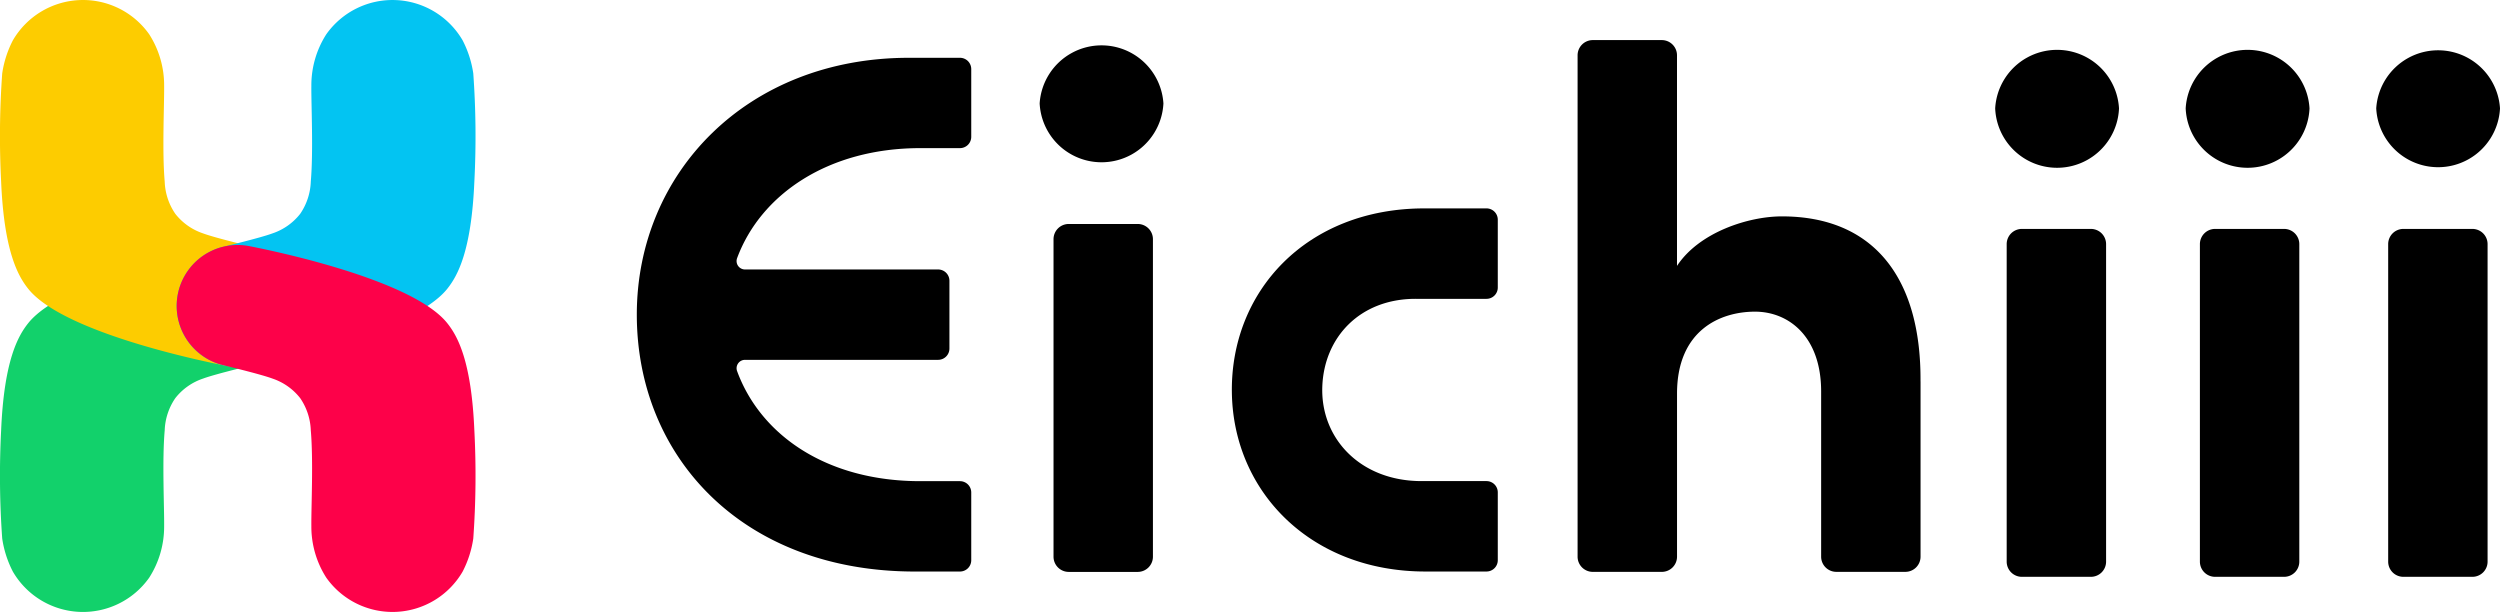<svg id="グループ_8" data-name="グループ 8" xmlns="http://www.w3.org/2000/svg" xmlns:xlink="http://www.w3.org/1999/xlink" width="282.673" height="69.193" viewBox="0 0 282.673 69.193">
  <defs>
    <clipPath id="clip-path">
      <rect id="長方形_15" data-name="長方形 15" width="282.673" height="69.193" fill="none"/>
    </clipPath>
  </defs>
  <g id="グループ_7" data-name="グループ 7" transform="translate(0 0)" clip-path="url(#clip-path)">
    <path id="パス_20" data-name="パス 20" d="M.127,39.149c.331-7.922,1.919-10.7,3.057-12.131,4.235-5.33,22.224-8.678,22.425-8.725a6.805,6.805,0,0,1,1.281-.123,6.894,6.894,0,0,1,2.044,13.479c-.3.1-4.551,1.095-5.973,1.625a6.672,6.672,0,0,0-3.138,2.211,6.847,6.847,0,0,0-1.2,3.647c-.3,3.412-.041,8.664-.064,10.824a10.688,10.688,0,0,1-1.689,5.831,9.17,9.17,0,0,1-15.419-.694,11.9,11.9,0,0,1-1.2-3.729A99.366,99.366,0,0,1,.127,39.149" transform="translate(0 9.531)" fill="#12d16b"/>
    <path id="パス_21" data-name="パス 21" d="M.127,20.513c.331,7.922,1.919,10.7,3.057,12.131,4.235,5.33,22.224,8.678,22.425,8.725a6.806,6.806,0,0,0,1.281.123,6.894,6.894,0,0,0,2.044-13.479c-.3-.095-4.551-1.095-5.973-1.625a6.672,6.672,0,0,1-3.138-2.211,6.847,6.847,0,0,1-1.2-3.647c-.3-3.412-.041-8.664-.064-10.824a10.688,10.688,0,0,0-1.689-5.831,9.17,9.17,0,0,0-15.419.694A11.9,11.9,0,0,0,.25,8.3,99.365,99.365,0,0,0,.127,20.513" transform="translate(0 0.001)" fill="#fdcc00"/>
    <path id="パス_22" data-name="パス 22" d="M46.761,20.513c-.331,7.922-1.919,10.7-3.057,12.131-4.235,5.33-22.224,8.678-22.425,8.725A6.806,6.806,0,0,1,20,41.493a6.894,6.894,0,0,1-2.044-13.479c.3-.095,4.551-1.095,5.973-1.625a6.672,6.672,0,0,0,3.138-2.211,6.847,6.847,0,0,0,1.2-3.647c.3-3.412.041-8.664.064-10.824a10.688,10.688,0,0,1,1.689-5.831,9.17,9.17,0,0,1,15.419.694,11.9,11.9,0,0,1,1.2,3.729,99.365,99.365,0,0,1,.123,12.215" transform="translate(6.874 0.001)" fill="#03c4f2"/>
    <path id="パス_23" data-name="パス 23" d="M46.761,39.149c-.331-7.922-1.919-10.7-3.057-12.131-4.235-5.33-22.224-8.678-22.425-8.725A6.805,6.805,0,0,0,20,18.169a6.894,6.894,0,0,0-2.044,13.479c.3.1,4.551,1.095,5.973,1.625a6.672,6.672,0,0,1,3.138,2.211,6.847,6.847,0,0,1,1.2,3.647c.3,3.412.041,8.664.064,10.824a10.688,10.688,0,0,0,1.689,5.831,9.17,9.17,0,0,0,15.419-.694,11.9,11.9,0,0,0,1.2-3.729,99.365,99.365,0,0,0,.123-12.215" transform="translate(6.874 9.531)" fill="#fd0149"/>
    <path id="パス_24" data-name="パス 24" d="M77.106,9.934a7.011,7.011,0,0,1,13.994,0,7.006,7.006,0,0,1-13.994,0m3.288,13.628h7.8a1.72,1.72,0,0,1,1.72,1.72v35.9a1.72,1.72,0,0,1-1.72,1.72h-7.8a1.72,1.72,0,0,1-1.72-1.72v-35.9a1.72,1.72,0,0,1,1.72-1.72" transform="translate(40.447 1.763)"/>
    <path id="パス_25" data-name="パス 25" d="M155.778,41.572V61.381a1.718,1.718,0,0,1-1.72,1.718h-7.8a1.718,1.718,0,0,1-1.72-1.718V42.7c0-6.239-3.7-9.021-7.475-9.021-3.949,0-8.82,2.107-8.82,9.274v18.43a1.718,1.718,0,0,1-1.72,1.718h-7.8A1.718,1.718,0,0,1,117,61.381V4.693a1.72,1.72,0,0,1,1.72-1.72h7.8a1.72,1.72,0,0,1,1.72,1.72V28.506c2.491-3.792,8.048-5.6,11.86-5.6,10.337,0,15.758,6.9,15.674,18.668" transform="translate(61.377 1.56)"/>
    <path id="パス_26" data-name="パス 26" d="M147.972,10.3a7.011,7.011,0,0,1,14,0,7.006,7.006,0,0,1-14,0m3.02,13.628h7.8a1.72,1.72,0,0,1,1.72,1.72v35.9a1.718,1.718,0,0,1-1.72,1.718h-7.8a1.718,1.718,0,0,1-1.72-1.718v-35.9a1.72,1.72,0,0,1,1.72-1.72" transform="translate(77.622 1.955)"/>
    <path id="パス_27" data-name="パス 27" d="M162.1,10.3a7.011,7.011,0,0,1,14,0,7.006,7.006,0,0,1-14,0m3.327,13.628h7.8a1.72,1.72,0,0,1,1.72,1.72v35.9a1.718,1.718,0,0,1-1.72,1.718h-7.8a1.718,1.718,0,0,1-1.72-1.718v-35.9a1.72,1.72,0,0,1,1.72-1.72" transform="translate(85.034 1.955)"/>
    <path id="パス_28" data-name="パス 28" d="M176.233,10.3a7.011,7.011,0,0,1,13.994,0,7.006,7.006,0,0,1-13.994,0m3.07,13.628h7.8a1.72,1.72,0,0,1,1.72,1.72v35.9a1.718,1.718,0,0,1-1.72,1.718h-7.8a1.718,1.718,0,0,1-1.72-1.718v-35.9a1.72,1.72,0,0,1,1.72-1.72" transform="translate(92.446 1.955)"/>
    <path id="パス_29" data-name="パス 29" d="M79.28,14.5h4.485a1.277,1.277,0,0,0,1.278-1.278V5.562a1.277,1.277,0,0,0-1.278-1.276h-5.77c-18.293,0-30.766,13-30.766,29.043S59.142,62.374,78.681,62.374h5.084A1.277,1.277,0,0,0,85.043,61.1V53.432a1.277,1.277,0,0,0-1.278-1.276H79.28c-10.582,0-18.051-5.191-20.714-12.448a.95.95,0,0,1,.9-1.27H81.3a1.277,1.277,0,0,0,1.276-1.276V29.5A1.278,1.278,0,0,0,81.3,28.22H59.465a.951.951,0,0,1-.9-1.271C61.254,19.693,68.914,14.5,79.28,14.5" transform="translate(24.775 2.249)"/>
    <path id="パス_30" data-name="パス 30" d="M112.136,25.681h8.015a1.277,1.277,0,0,0,1.278-1.278v-7.67a1.277,1.277,0,0,0-1.278-1.278h-7.018c-13.367,0-21.989,9.42-21.769,20.929.213,11.152,8.951,20.129,21.879,20.129h6.908a1.278,1.278,0,0,0,1.278-1.278V47.565a1.277,1.277,0,0,0-1.278-1.276H112.8c-6.9,0-11.421-4.818-11.212-10.68.2-5.583,4.255-9.928,10.544-9.928" transform="translate(47.924 8.108)"/>
  </g>
</svg>
